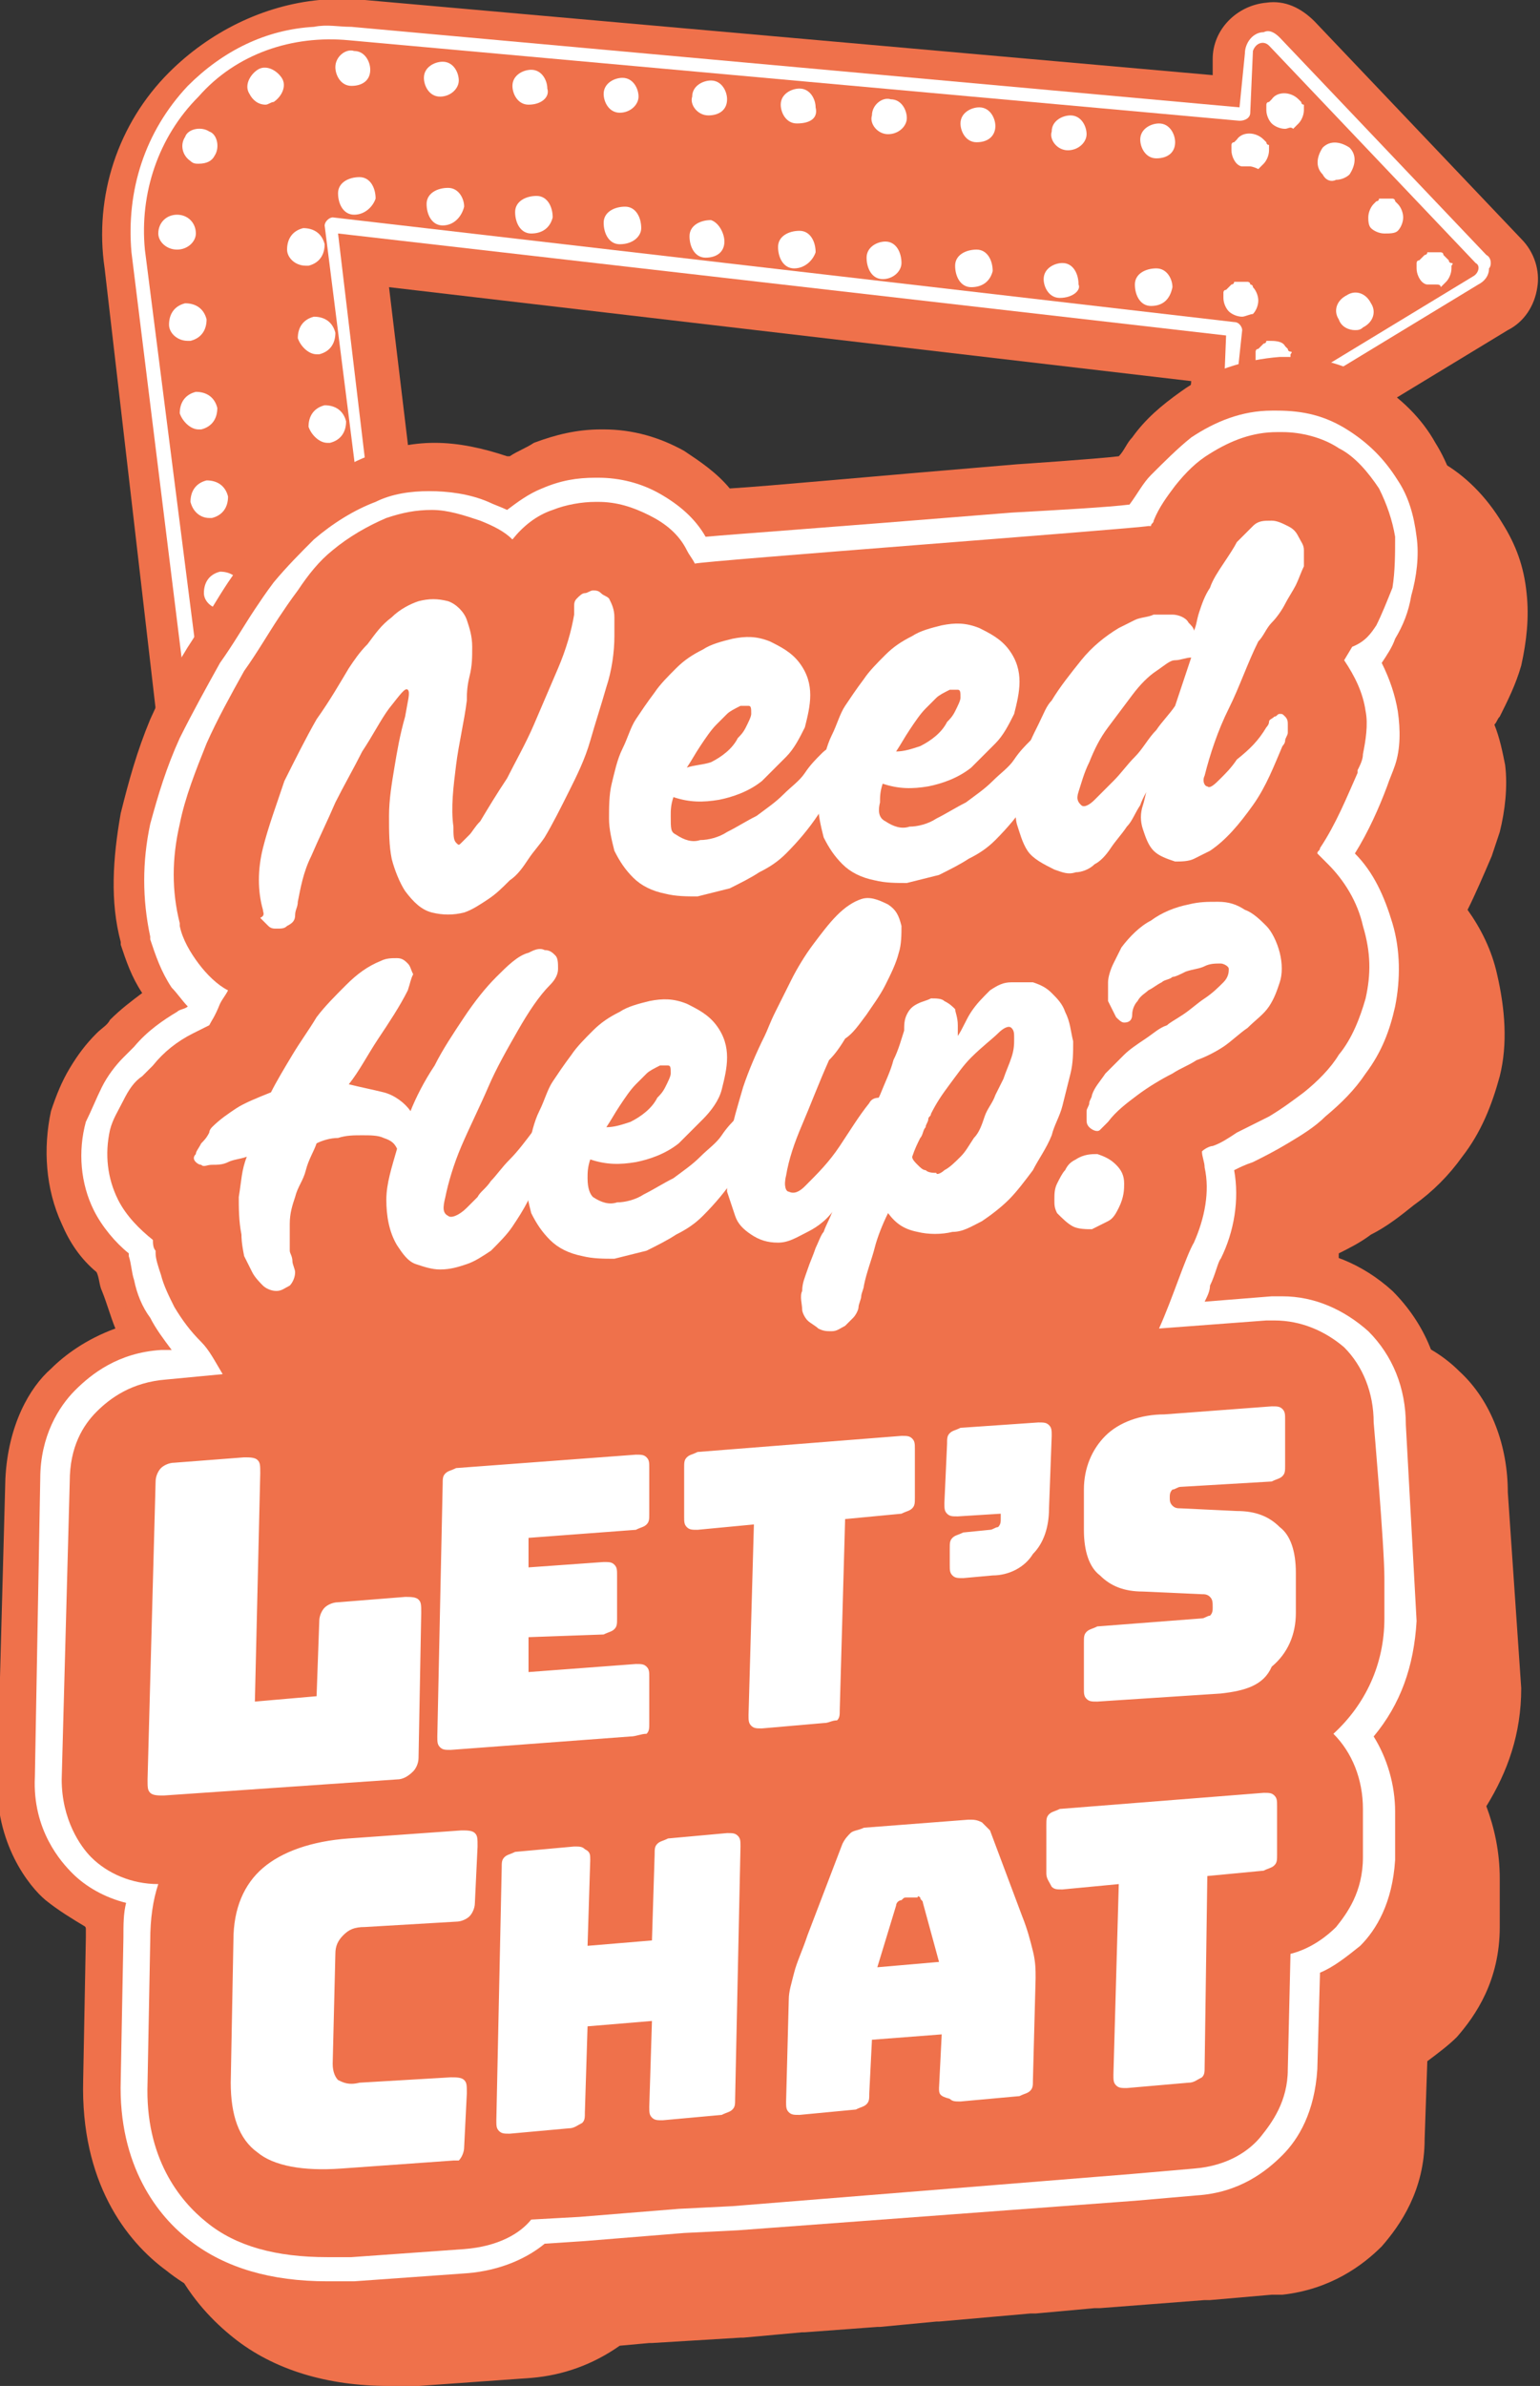 <svg xmlns="http://www.w3.org/2000/svg" viewBox="0 0 57.4 88.9"><rect x="0" y="0" width="57.4" height="88.9" fill="#333333" stroke="none"/><style>.st0{fill:#fff}.st463{fill:#ef714b}</style><g id="Layer_1"><path class="st463" d="M10.4 47.3c-1.2.1-2.3-.8-2.4-1.9L3.9 10c-.4-2.7.5-5.4 2.4-7.3C7.8 1.2 9.8.2 11.9 0h1.7l31.6 2.8v-.6c0-1.1.9-2 2-2.1.7-.1 1.3.2 1.8.7l7.7 8.1c.5.5.7 1.2.6 1.8-.1.7-.5 1.3-1.1 1.6l-8.4 5.1c-.3.2-.6.3-1 .3-.7.1-1.3-.2-1.8-.6-.5-.5-.7-1.1-.7-1.8l.1-1.1-29.9-3.5 4 33.3c.2 1.2-.7 2.3-1.9 2.5l-6.2.8z"/><path class="st0" d="M55.4 9.5l-7.7-8.1c-.2-.2-.4-.3-.6-.2-.4 0-.7.4-.7.8l-.2 2-33.1-3c-.5 0-.9-.1-1.4 0-1.8.1-3.4.9-4.7 2.2-1.6 1.7-2.3 3.9-2.1 6.2l2.4 19.4c.4-.2.9-.3 1.3-.3l6.3-.5-2.3-19.3 33.1 3.8-.1 2.5c0 .2.1.5.2.6.2.2.4.3.6.2.1 0 .2 0 .3-.1l8.4-5.1c.2-.1.4-.3.4-.6.1-.1.1-.4-.1-.5z"/><path class="st463" d="M55 9.8l-7.7-8.1c-.2-.2-.5-.1-.6.2l-.1 2.3c0 .2-.2.3-.4.3L13 1.5c-2.1-.2-4.2.5-5.6 2.1-1.5 1.5-2.2 3.6-2 5.7l2.4 18.8c.3-.1.6-.1.9-.2l5.8-.5-2.4-19s0-.1.1-.2.2-.1.2-.1L46 12c.2 0 .3.2.3.3l-.3 2.8c0 .3.3.4.5.3l8.4-5.1c.2-.1.3-.4.1-.5z"/><path class="st0" d="M47.9 4.8c-.2 0-.4-.1-.5-.2-.1-.1-.2-.3-.2-.5v-.2s0-.1.1-.1l.1-.1c.2-.3.7-.3 1 0l.1.1s0 .1.1.1v.2c0 .2-.1.4-.2.5l-.2.2c-.1-.1-.2 0-.3 0zm1.4 1.7c-.3-.3-.2-.7 0-1 .3-.3.7-.2 1 0 .3.3.2.7 0 1-.1.1-.3.2-.5.2-.2.1-.4 0-.5-.2zm2.3 2.2c-.2 0-.4-.1-.5-.2-.1-.1-.1-.3-.1-.4 0-.2.1-.4.2-.5l.1-.1s.1 0 .1-.1h.5s.1 0 .1.1l.1.1c.1.1.2.3.2.5s-.1.4-.2.5c-.1.1-.3.1-.5.1zm1.9 1.9h-.3c-.1 0-.2-.1-.2-.1-.1-.1-.2-.3-.2-.5v-.2s0-.1.1-.1l.1-.1.1-.1s.1 0 .1-.1h.5s.1 0 .1.1l.1.1.1.1s0 .1.1.1 0 .1 0 .1v.1c0 .2-.1.4-.2.5l-.2.2c0-.1-.1-.1-.2-.1zm-3.6 1.3c-.2-.3-.1-.7.3-.9.3-.2.7-.1.9.3.2.3.1.7-.3.9-.1.1-.2.1-.3.1-.2 0-.5-.1-.6-.4zm-2.4 2c-.2 0-.4-.1-.5-.2l-.1-.1s0-.1-.1-.1v-.4s0-.1.1-.1l.1-.1.1-.1s.1 0 .1-.1h.1c.2 0 .5 0 .6.2l.1.1s0 .1.1.1 0 .1 0 .1v.1c0 .2-.1.4-.2.5l-.1.1s-.1 0-.1.1h-.1c0-.1 0-.1-.1-.1zM46.3 11.8c-.2 0-.4-.1-.5-.2-.1-.1-.2-.3-.2-.5v-.2s0-.1.1-.1l.1-.1.1-.1s.1 0 .1-.1h.5s.1 0 .1.1c0 0 .1 0 .1.1.1.1.2.3.2.5s-.1.4-.2.5c-.1 0-.3.1-.4.1zM12.4 22.5c0-.4.2-.7.6-.8.4 0 .7.2.8.6 0 .4-.2.7-.6.8h-.1c-.4 0-.7-.2-.7-.6zm-.4-3.3c0-.4.2-.7.6-.8.4 0 .7.2.8.6 0 .4-.2.7-.6.8h-.1c-.4 0-.7-.2-.7-.6zm-.5-3.3c0-.4.2-.7.6-.8.4 0 .7.2.8.6 0 .4-.2.7-.6.8h-.1c-.3 0-.6-.3-.7-.6zm31.4-4.5c-.4 0-.6-.4-.6-.8s.4-.6.8-.6.6.4.6.7c-.1.5-.4.7-.8.7zm-3.4-.3c-.4 0-.6-.4-.6-.7 0-.4.4-.6.7-.6.4 0 .6.4.6.8.1.2-.2.5-.7.5.1 0 .1 0 0 0zm-3.3-.4c-.4 0-.6-.4-.6-.8s.4-.6.8-.6.6.4.6.8c-.1.4-.4.6-.8.6.1 0 0 0 0 0zm-3.3-.3c-.4 0-.6-.4-.6-.8s.4-.6.7-.6c.4 0 .6.4.6.8 0 .3-.3.6-.7.6.1 0 0 0 0 0zm-3.3-.4c-.4 0-.6-.4-.6-.8s.4-.6.8-.6.6.4.6.8c-.1.3-.4.6-.8.6zm-18.5 2.6c0-.4.2-.7.6-.8.4 0 .7.2.8.6 0 .4-.2.7-.6.8h-.1c-.3 0-.6-.3-.7-.6zm15.2-3c-.4 0-.6-.4-.6-.8s.4-.6.8-.6c.3.1.5.5.5.8 0 .4-.3.6-.7.6zm-15.6-.3c0-.4.2-.7.6-.8.4 0 .7.2.8.6 0 .4-.2.7-.6.8h-.1c-.4 0-.7-.3-.7-.6zm12.4-.2c-.4 0-.6-.4-.6-.8s.4-.6.8-.6.6.4.6.8c0 .3-.3.6-.8.6.1 0 .1 0 0 0zm-3.3-.4c-.4 0-.6-.4-.6-.8s.4-.6.8-.6.6.4.6.8c-.1.4-.4.6-.8.6.1 0 .1 0 0 0zm-3.3-.3c-.4 0-.6-.4-.6-.8s.4-.6.8-.6.6.4.6.7c-.1.4-.4.7-.8.7.1 0 0 0 0 0zM13.2 8c-.4 0-.6-.4-.6-.8s.4-.6.8-.6.6.4.6.8c-.1.3-.4.6-.8.6zm.3 18.4c-.2 0-.4-.1-.5-.2-.1-.1-.2-.3-.2-.5v-.2s0-.1.1-.1l.1-.1c.3-.3.7-.3 1 0l.1.1s0 .1.1.1v.2c0 .2-.1.4-.2.5-.2.2-.3.2-.5.2zM8.7 26h-.3c-.1 0-.2-.1-.2-.1-.2-.2-.2-.4-.2-.6v-.2s0-.1.1-.1l.1-.1.1-.1s.1 0 .1-.1h.5s.1 0 .1.1l.1.1.1.1s0 .1.1.1v.2c0 .2-.1.4-.2.5-.1.1-.3.2-.4.2zm-1.1-3.9c0-.4.2-.7.6-.8.4 0 .7.2.8.6 0 .4-.2.7-.6.8h-.1c-.4 0-.7-.3-.7-.6zm-.5-3.4c0-.4.2-.7.6-.8.4 0 .7.2.8.6 0 .4-.2.7-.6.8h-.1c-.3 0-.6-.2-.7-.6zm-.4-3.3c0-.4.2-.7.6-.8.4 0 .7.2.8.6 0 .4-.2.7-.6.8h-.1c-.3 0-.6-.3-.7-.6zm-.4-3.3c0-.4.2-.7.6-.8.4 0 .7.2.8.6 0 .4-.2.7-.6.8H7c-.4 0-.7-.3-.7-.6zm36.8-6.2c-.4 0-.6-.4-.6-.7 0-.4.4-.6.7-.6.4 0 .6.4.6.7 0 .4-.3.6-.7.6.1 0 .1 0 0 0zM5.9 8.7c0-.4.3-.7.7-.7.4 0 .7.3.7.7 0 .3-.3.6-.7.6-.4 0-.7-.3-.7-.6zm33.9-3.1c-.4 0-.7-.4-.6-.7 0-.4.4-.6.7-.6.4 0 .6.4.6.7 0 .3-.3.6-.7.6zm-3.4-.3c-.4 0-.6-.4-.6-.7 0-.4.4-.6.7-.6.4 0 .6.4.6.7 0 .3-.2.6-.7.6.1 0 .1 0 0 0zM33.1 5c-.4 0-.7-.4-.6-.7 0-.4.4-.7.7-.6.4 0 .6.4.6.7 0 .3-.3.6-.7.6zm-3.4-.4c-.4 0-.6-.4-.6-.7 0-.4.4-.6.7-.6.4 0 .6.4.6.7.1.4-.2.6-.7.6.1.1.1.1 0 0zm-3.3-.3c-.4 0-.7-.4-.6-.7 0-.4.4-.6.7-.6.4 0 .6.4.6.7 0 .4-.3.6-.7.6.1 0 0 0 0 0zM7.1 6c-.3-.2-.4-.6-.2-.9.1-.3.6-.4.9-.2.3.1.4.6.2.9-.1.2-.3.3-.6.3-.1 0-.2 0-.3-.1zm16-1.8c-.4 0-.6-.4-.6-.7 0-.4.4-.6.7-.6.4 0 .6.4.6.7 0 .3-.3.6-.7.6zm-3.4-.3c-.4 0-.6-.4-.6-.7 0-.4.4-.6.7-.6.4 0 .6.4.6.7.1.3-.2.6-.7.6.1 0 .1 0 0 0zM9.3 3.5c-.2-.3 0-.7.3-.9.3-.2.7 0 .9.3.2.3 0 .7-.3.9-.1 0-.2.1-.3.1-.3 0-.5-.2-.6-.4zm7.1.1c-.4 0-.6-.4-.6-.7 0-.4.4-.6.7-.6.4 0 .6.4.6.7 0 .3-.3.6-.7.6.1 0 0 0 0 0zm-3.3-.4c-.4 0-.6-.4-.6-.7 0-.4.4-.7.7-.6.4 0 .6.4.6.7 0 .4-.3.6-.7.6zm33.5 3h-.3c-.1 0-.2-.1-.2-.1-.1-.1-.2-.3-.2-.5v-.2s0-.1.1-.1l.1-.1c.2-.3.7-.3 1 0l.1.1s0 .1.1.1v.2c0 .2-.1.4-.2.5l-.2.2c-.2-.1-.3-.1-.3-.1z"/><path class="st463" d="M12 86.4c-2.3 0-4.3-.6-5.8-1.8-1.5-1.1-3.2-3.3-3.1-7.1l.1-5.3v-.4c-.5-.3-1-.6-1.5-1-.6-.5-1.9-2.1-1.8-4.6l.3-11.1c.1-2 .9-3.4 1.7-4.1.5-.5 1.3-1.1 2.4-1.5-.2-.5-.3-.9-.5-1.4-.1-.2-.1-.5-.2-.7-.6-.5-1-1.1-1.3-1.8-.6-1.3-.7-2.8-.4-4.2.2-.6.4-1.1.7-1.6.3-.5.6-.9 1-1.3.2-.2.4-.3.5-.5.4-.4.8-.7 1.2-1-.4-.6-.6-1.2-.8-1.8v-.1c-.4-1.5-.3-3.1 0-4.8.3-1.2.6-2.3 1.1-3.5.5-1.1 1-2.1 1.6-3 .5-.8.9-1.5 1.3-2.1.2-.3.5-.7.8-1.1.5-.7 1.1-1.3 1.7-1.9.8-.7 1.7-1.3 2.7-1.7.8-.3 1.6-.5 2.5-.5.9 0 1.8.2 2.7.5h.1c.3-.2.6-.3.9-.5.8-.3 1.6-.5 2.5-.5h.1c1.1 0 2.1.3 3 .8.6.4 1.2.8 1.7 1.4 1.6-.1 4.7-.4 10.7-.9 0 0 3-.2 3.8-.3.2-.2.3-.5.5-.7.5-.7 1.1-1.2 1.8-1.7 1.1-.8 2.4-1.2 3.7-1.3h.3c1.2 0 2.2.3 3.2.9 1 .6 1.8 1.4 2.3 2.3.5.8.8 1.7.9 2.6.1.9.1 1.8-.2 2.7-.2.7-.4 1.3-.8 1.9-.1.1-.1.2-.2.3.2.5.4 1 .4 1.5.1.8.1 1.7-.2 2.5l-.3.9c-.3.7-.5 1.3-.9 2 .5.7.8 1.5 1.1 2.4.3 1.3.4 2.5.1 3.8-.2 1.1-.7 2.1-1.4 3-.5.7-1.1 1.3-1.8 1.8-.5.4-1 .8-1.6 1.1-.4.2-.8.5-1.2.7 0 .9-.2 1.9-.6 2.8h1c1.6 0 3 .6 4.1 1.6 1.2 1.2 1.9 2.8 1.8 4.5v1.7c0 .3 0 .6-.1.9.4 1 .5 2 .5 3.2v1.5c0 1.6-.5 3.1-1.3 4.4.4.8.6 1.8.5 2.7v1.8c-.1 2-.9 3.3-1.6 4.1-.3.4-.7.7-1.1.9l-.1 2.9c-.1 2-.9 3.3-1.6 4-.7.8-2 1.7-4 1.9l-2.3.2h-.5c-.6 0-1.1-.1-1.7-.2-.7.3-1.4.5-2.1.5l-2.2.2h-.5c-.5 0-.9 0-1.4-.1-.6.2-1.2.3-1.8.4l-2.1.2h-.5c-.3 0-.6 0-.9-.1-.5.1-.9.2-1.4.3l-2.2.2h-.5c-.4 0-.8 0-1.3-.1-.5.2-1.1.3-1.7.4l-1.1.1c-.9.7-2.1 1.1-3.3 1.2l-4.2.3c-.5.3-.8.3-1.2.3z"/><path class="st463" d="M56.2 55.6c0-1.7-.6-3.4-1.8-4.5-1.1-1.1-2.6-1.6-4.1-1.6h-1c.4-.9.6-1.8.6-2.8.4-.2.8-.4 1.2-.7.6-.3 1.1-.7 1.6-1.1.7-.5 1.3-1.1 1.8-1.8.7-.9 1.1-1.9 1.4-3 .3-1.2.2-2.5-.1-3.8-.2-.9-.6-1.7-1.1-2.4.3-.6.6-1.3.9-2l.3-.9c.2-.8.3-1.7.2-2.5-.1-.5-.2-1-.4-1.5.1-.1.1-.2.2-.3.3-.6.6-1.2.8-1.9.2-.9.3-1.8.2-2.7-.1-1-.4-1.8-.9-2.6-.6-1-1.4-1.8-2.3-2.3-1-.6-2-.9-3.2-.9H50c-1.3 0-2.6.5-3.7 1.3-.6.5-1.2 1-1.8 1.7-.2.2-.3.4-.5.7-.8.1-3.8.3-3.8.3-6 .5-9.2.7-10.7.9-.5-.6-1-1-1.7-1.4-.9-.5-1.9-.8-3-.8h-.1c-.8 0-1.7.2-2.5.5-.3.1-.6.3-.9.5h-.1c-.9-.3-1.8-.5-2.7-.5-.8 0-1.7.2-2.5.5-1 .4-1.9.9-2.7 1.7-.6.5-1.2 1.2-1.7 1.9-.3.4-.5.8-.8 1.1-.4.6-.9 1.3-1.3 2.1-.6.9-1.1 1.9-1.6 3s-.9 2.3-1.1 3.5c-.4 1.6-.4 3.2 0 4.8v.1c.2.6.4 1.3.8 1.8-.4.3-.8.6-1.2 1l-.5.5c-.4.4-.7.8-1 1.3-.3.5-.5 1.1-.7 1.6-.4 1.4-.3 2.9.4 4.2.3.7.8 1.3 1.3 1.8.1.2.1.5.2.7.1.4.3.9.5 1.3-1.1.4-1.9 1-2.4 1.5-.7.8-1.6 2.1-1.7 4.1v10.7c-.1 2.5 1.2 4 1.8 4.6.4.4.9.8 1.5 1v.4L5.6 80c-.1 3.8 1.6 5.9 3.1 7.1 1.5 1.2 3.5 1.8 5.8 1.8h1.1l4.2-.3c1.2-.1 2.3-.5 3.3-1.2l1.1-.1h.1l3.3-.2h.1l2.2-.2h.1l2.7-.2h.1l2.1-.2h.1l3.4-.3h.2l2.2-.2h.2l3.9-.3h.2l2.3-.2h.4c1.8-.2 3-1.1 3.7-1.8.7-.8 1.6-2.1 1.6-4l.1-2.9c.4-.3.8-.6 1.1-.9.7-.8 1.6-2.1 1.6-4.1V70c0-1-.2-1.9-.5-2.7.8-1.3 1.3-2.7 1.3-4.4l-.5-7.3z"/><path class="st0" d="M52.4 53.1c0-1.4-.5-2.6-1.4-3.5-.9-.8-2-1.3-3.2-1.3h-.4l-2.5.2c.1-.2.2-.4.2-.6.2-.4.3-.9.4-1 .5-1 .7-2.2.5-3.3.2-.1.4-.2.7-.3.4-.2.8-.4 1.3-.7.5-.3 1-.6 1.4-1 .6-.5 1.1-1 1.5-1.6.6-.8.9-1.6 1.1-2.5.2-1 .2-2.1-.1-3.1-.3-1-.7-1.9-1.4-2.6.5-.8.9-1.7 1.2-2.5.1-.3.2-.5.3-.8.2-.6.2-1.3.1-2-.1-.6-.3-1.2-.6-1.8.2-.3.4-.6.5-.9.3-.5.5-1 .6-1.6.2-.7.3-1.5.2-2.2-.1-.8-.3-1.5-.7-2.1-.5-.8-1.1-1.4-1.9-1.9-.8-.5-1.6-.7-2.6-.7h-.2c-1.1 0-2.1.4-3 1-.5.4-1 .9-1.5 1.4-.3.3-.5.7-.8 1.1-.8.1-2.6.2-4.4.3-7.4.6-10.3.8-11.4.9-.4-.7-1-1.2-1.7-1.6-.7-.4-1.5-.6-2.3-.6h-.1c-.7 0-1.3.1-2 .4-.5.2-.9.5-1.3.8-.2-.1-.5-.2-.7-.3-.7-.3-1.5-.4-2.2-.4-.7 0-1.4.1-2 .4-.8.3-1.6.8-2.3 1.4-.5.5-1 1-1.5 1.6-.3.4-.5.7-.7 1-.4.6-.8 1.3-1.3 2-.5.9-1 1.8-1.5 2.8-.5 1.1-.8 2.1-1.1 3.2-.3 1.4-.3 2.8 0 4.2v.1c.2.6.4 1.2.8 1.8.2.2.4.5.6.7-.1.1-.3.1-.4.2-.5.3-1.1.7-1.6 1.3l-.4.4c-.3.3-.6.7-.8 1.1-.2.4-.4.9-.6 1.3-.3 1.1-.2 2.3.3 3.3.3.6.8 1.2 1.3 1.6v.1c.1.3.1.6.2.9.1.5.3 1 .6 1.4.2.4.5.8.8 1.2H6c-1.6.1-2.6.9-3.2 1.5-.6.6-1.3 1.7-1.3 3.3l-.2 11.1c-.1 2 1 3.2 1.4 3.6.5.5 1.2.9 2 1.1-.1.4-.1.8-.1 1.3l-.1 5.3c-.1 3.2 1.4 5.1 2.6 6 1.3 1 3 1.5 5.1 1.5h1l4.2-.3c1.3-.1 2.3-.6 2.9-1.1l1.5-.1 3.7-.3 2-.1L42.3 82l2.3-.2c1.6-.1 2.6-.9 3.2-1.5.6-.6 1.2-1.6 1.3-3.2l.1-3.6c.5-.2 1-.6 1.5-1 .6-.6 1.2-1.6 1.3-3.2v-1.8c0-1-.3-2-.8-2.8 1-1.2 1.5-2.6 1.6-4.3l-.4-7.3z"/><path class="st463" d="M51.3 23.3c.2-.4.4-.9.6-1.4.1-.6.1-1.3.1-1.9-.1-.6-.3-1.2-.6-1.8-.4-.6-.9-1.2-1.5-1.5-.6-.4-1.4-.6-2.1-.6h-.2c-.9 0-1.7.3-2.5.8-.5.3-.9.7-1.3 1.2-.3.4-.6.8-.8 1.3 0 .1-.1.1-.1.2h-.1c-.5.1-16.6 1.3-16.9 1.4-.1-.2-.2-.3-.3-.5-.3-.6-.8-1-1.4-1.3-.6-.3-1.2-.5-1.9-.5h-.1c-.5 0-1.1.1-1.6.3-.6.2-1.1.6-1.5 1.1-.3-.3-.7-.5-1.2-.7-.6-.2-1.2-.4-1.8-.4-.6 0-1.1.1-1.7.3-.7.3-1.4.7-2 1.2-.5.4-.9.9-1.3 1.5-.3.4-.5.7-.7 1-.4.6-.8 1.3-1.3 2-.5.9-1 1.8-1.4 2.7-.4 1-.8 2-1 3-.3 1.3-.3 2.5 0 3.7v.1c.1.5.4 1 .7 1.4.3.4.7.8 1.1 1-.1.2-.2.3-.3.5-.2.5-.3.6-.4.8l-.6.3c-.6.3-1.1.7-1.5 1.2l-.4.4c-.3.2-.5.5-.7.9-.2.4-.4.7-.5 1.1-.2.9-.1 1.8.3 2.6.3.6.8 1.1 1.3 1.5 0 .1 0 .3.1.4v.1c0 .2.1.5.2.8.1.4.3.8.5 1.2.3.5.6.9 1 1.3.3.3.5.7.8 1.2l-2.1.2c-1.3.1-2.1.7-2.6 1.2s-1 1.3-1 2.6l-.3 11.1c0 1.5.7 2.5 1.1 2.9.6.6 1.5 1 2.5 1-.2.6-.3 1.3-.3 2.1l-.1 5.3c-.1 2.8 1.2 4.4 2.2 5.2 1.1.9 2.6 1.3 4.5 1.3h.9l4.2-.3c1.3-.1 2.1-.6 2.5-1.1l1.8-.1 3.7-.3 2-.1L42.2 81l2.3-.2c1.3-.1 2.1-.7 2.5-1.2.4-.5 1-1.3 1-2.5l.1-4.3c.8-.2 1.4-.7 1.7-1 .4-.5 1-1.3 1-2.6v-1.8c0-1.1-.4-2.1-1.1-2.8 1.2-1.1 1.9-2.6 1.9-4.3v-1.5c0-1.2-.4-5.8-.4-5.8 0-1.1-.4-2.1-1.1-2.8-.7-.6-1.6-1-2.6-1h-.3l-4 .3c.5-1.1 1-2.7 1.3-3.2.4-.9.6-1.9.4-2.8 0-.2-.1-.4-.1-.6.1-.1.3-.2.4-.2.3-.1.6-.3.9-.5l1.2-.6c.5-.3.9-.6 1.3-.9.5-.4 1-.9 1.3-1.4.5-.6.8-1.4 1-2.1.2-.9.2-1.7-.1-2.7-.2-.9-.7-1.7-1.3-2.3l-.4-.4c0-.1.1-.1.1-.2.6-.9 1-1.9 1.4-2.8v-.1c.1-.2.2-.4.2-.6.1-.5.2-1.1.1-1.6-.1-.7-.4-1.3-.8-1.9l.3-.5c.5-.2.7-.5.9-.8z"/><path class="st0" d="M9.8 33.9c-.2-.7-.2-1.5 0-2.3.2-.8.5-1.6.8-2.5.4-.8.8-1.6 1.2-2.3.5-.7.9-1.4 1.2-1.9.2-.3.4-.6.7-.9.3-.4.5-.7.9-1 .3-.3.7-.5 1-.6.4-.1.7-.1 1.1 0 .3.1.6.4.7.7.1.3.2.6.2 1s0 .7-.1 1.1-.1.7-.1.9c-.1.8-.3 1.6-.4 2.4-.1.8-.2 1.6-.1 2.3 0 .3 0 .5.1.6.1.1.1.1.2 0l.3-.3c.1-.1.2-.3.4-.5.3-.5.6-1 1-1.6.3-.6.7-1.3 1-2l.9-2.1c.3-.7.5-1.4.6-2v-.3c0-.1 0-.2.1-.3.1-.1.2-.2.3-.2.1 0 .2-.1.3-.1s.2 0 .3.1.2.1.3.2c.1.2.2.4.2.7v.7c0 .6-.1 1.3-.3 1.9-.2.7-.4 1.3-.6 2-.2.7-.5 1.3-.8 1.9-.3.6-.6 1.2-.9 1.7-.2.3-.4.5-.6.8-.2.3-.4.6-.7.8-.3.3-.5.5-.8.7-.3.2-.6.4-.9.5-.4.1-.8.1-1.2 0-.4-.1-.7-.4-1-.8-.2-.3-.4-.8-.5-1.2-.1-.5-.1-1-.1-1.6 0-.6.1-1.2.2-1.8.1-.6.2-1.2.4-1.9.1-.6.2-.9.1-1-.1-.1-.3.2-.7.7-.3.4-.6 1-1 1.6-.3.6-.7 1.3-1 1.9-.3.7-.6 1.3-.9 2-.3.6-.4 1.2-.5 1.7 0 .2-.1.3-.1.5s-.1.3-.3.4c-.1.1-.2.1-.4.1-.1 0-.2 0-.3-.1l-.3-.3c.2-.1.1-.2.1-.3zm15.4-2.8c.3.2.6.3.9.2.3 0 .7-.1 1-.3.4-.2.7-.4 1.1-.6.4-.3.7-.5 1-.8.3-.3.6-.5.8-.8.2-.3.4-.5.6-.7.1-.1.2-.2.3-.2h.3c.1 0 .1.1.2.3v.4c-.5 1.3-1.2 2.3-2.1 3.2-.3.3-.6.5-1 .7-.3.2-.7.4-1.1.6l-1.2.3c-.4 0-.8 0-1.2-.1-.5-.1-.9-.3-1.2-.6s-.5-.6-.7-1c-.1-.4-.2-.8-.2-1.2 0-.4 0-.9.1-1.3s.2-.9.4-1.3.3-.8.5-1.1c.2-.3.4-.6.7-1 .2-.3.5-.6.8-.9.3-.3.6-.5 1-.7.3-.2.7-.3 1.1-.4.5-.1.9-.1 1.4.1.4.2.8.4 1.1.8.3.4.4.8.4 1.2 0 .4-.1.8-.2 1.2-.2.4-.4.8-.7 1.1l-.9.9c-.5.4-1.1.6-1.6.7-.6.1-1.1.1-1.7-.1-.1.3-.1.5-.1.7 0 .5 0 .6.2.7zm1.3-2.7c.4-.2.8-.5 1-.9.1-.1.2-.2.3-.4.1-.2.2-.4.2-.5 0-.2 0-.3-.1-.3h-.3c-.2.1-.4.2-.5.3l-.4.4c-.2.2-.4.5-.6.8-.2.3-.3.5-.5.8.3-.1.6-.1.9-.2z"/><path class="st0" d="M33 30.6c.3.2.6.3.9.2.3 0 .7-.1 1-.3.4-.2.7-.4 1.1-.6.4-.3.7-.5 1-.8.3-.3.6-.5.8-.8.2-.3.4-.5.6-.7.1-.1.2-.2.3-.2h.3c.1.1.1.1.2.3v.4c-.5 1.3-1.2 2.3-2.1 3.2-.3.3-.6.5-1 .7-.3.2-.7.4-1.1.6l-1.2.3c-.4 0-.8 0-1.2-.1-.5-.1-.9-.3-1.2-.6-.3-.3-.5-.6-.7-1-.1-.4-.2-.8-.2-1.2 0-.4 0-.9.1-1.3s.2-.9.4-1.3.3-.8.5-1.1c.2-.3.4-.6.7-1 .2-.3.5-.6.8-.9.3-.3.6-.5 1-.7.3-.2.7-.3 1.1-.4.5-.1.9-.1 1.4.1.4.2.8.4 1.1.8.3.4.4.8.4 1.2 0 .4-.1.8-.2 1.2-.2.4-.4.8-.7 1.1l-.9.9c-.5.4-1.1.6-1.6.7-.6.1-1.1.1-1.7-.1-.1.3-.1.5-.1.7-.1.4 0 .6.2.7zm1.3-2.8c.4-.2.8-.5 1-.9.1-.1.2-.2.3-.4.1-.2.2-.4.2-.5 0-.2 0-.3-.1-.3h-.3c-.2.1-.4.2-.5.3l-.4.4c-.2.2-.4.5-.6.8-.2.3-.3.5-.5.8.3 0 .6-.1.9-.2z"/><path class="st0" d="M47.2 27.1s.1-.1.1-.2.1-.1.2-.2c.1 0 .1-.1.2-.1s.1 0 .2.1.1.2.1.3v.3c0 .1-.1.2-.1.3 0 .1-.1.2-.1.2-.3.7-.6 1.5-1.1 2.2s-1 1.3-1.6 1.7l-.6.3c-.2.1-.5.1-.7.1-.3-.1-.6-.2-.8-.4-.2-.2-.3-.5-.4-.8-.1-.3-.1-.6 0-.9s.1-.6.3-.8c-.1.2-.3.5-.4.8-.2.3-.3.6-.5.8-.2.3-.4.5-.6.8-.2.3-.4.5-.6.6-.2.2-.5.3-.7.3-.3.1-.5 0-.8-.1-.4-.2-.8-.4-1-.7-.2-.3-.3-.7-.4-1-.1-.4 0-.8 0-1.2.1-.4.2-.9.3-1.3.1-.4.3-.8.5-1.2.2-.4.3-.7.5-.9.3-.5.7-1 1.1-1.5.4-.5.9-.9 1.4-1.2l.6-.3c.2-.1.5-.1.7-.2h.7c.2 0 .5.1.6.3.1.1.2.2.2.3.1-.2.1-.4.2-.7.1-.3.2-.6.4-.9.1-.3.3-.6.5-.9.2-.3.4-.6.5-.8l.6-.6c.2-.2.4-.2.7-.2.2 0 .4.1.6.2.2.1.3.2.4.4.1.2.2.3.2.5v.6c-.1.2-.2.5-.3.7-.1.2-.3.5-.4.7s-.3.5-.5.7c-.2.2-.3.5-.5.7-.4.8-.7 1.7-1.1 2.5-.4.8-.7 1.7-.9 2.5-.1.2 0 .4.1.4.1.1.3-.1.5-.3.2-.2.4-.4.6-.7.5-.4.8-.7 1.1-1.2zM43.1 25c-.3.2-.6.5-.9.9l-.9 1.2c-.3.4-.5.8-.7 1.3-.2.4-.3.8-.4 1.1-.1.3 0 .4.1.5.1.1.3 0 .5-.2l.7-.7c.3-.3.5-.6.8-.9.3-.3.5-.7.8-1 .2-.3.5-.6.7-.9l.3-.9.3-.9c-.2 0-.4.1-.6.1s-.4.2-.7.4zM15.2 36.9c-.3.6-.7 1.2-1.1 1.8-.4.6-.7 1.2-1.1 1.7.4.1.9.2 1.3.3s.8.4 1 .7c.2-.5.5-1.1.9-1.7.3-.6.7-1.2 1.1-1.8.4-.6.8-1.1 1.2-1.5.4-.4.8-.8 1.2-.9.2-.1.4-.2.6-.1.2 0 .3.1.4.2.1.1.1.3.1.5s-.1.4-.3.6c-.4.4-.8 1-1.2 1.7-.4.7-.8 1.4-1.1 2.1s-.7 1.5-1 2.2c-.3.7-.5 1.4-.6 1.9-.1.4-.1.6.1.7.1.1.4 0 .7-.3l.4-.4c.1-.2.3-.3.5-.6.2-.2.4-.5.7-.8.3-.3.6-.7.9-1.1.1-.2.3-.3.4-.3h.3c.1.1.1.1.1.3 0 .1 0 .3-.1.4-.2.4-.3.8-.4 1.1-.2.4-.3.7-.5 1.1-.2.4-.4.7-.6 1-.2.3-.5.6-.8.9-.3.2-.6.4-.9.5-.3.1-.6.2-1 .2-.3 0-.6-.1-.9-.2-.3-.1-.5-.4-.7-.7-.3-.5-.4-1.1-.4-1.7 0-.6.2-1.2.4-1.9-.1-.2-.2-.3-.5-.4-.2-.1-.5-.1-.8-.1-.3 0-.6 0-.9.1-.3 0-.6.1-.8.2-.1.3-.3.6-.4 1s-.3.6-.4 1c-.1.3-.2.6-.2 1v1c0 .1.1.2.1.4 0 .1.1.3.1.4 0 .2-.1.4-.2.5-.2.1-.3.2-.5.2s-.4-.1-.5-.2c-.1-.1-.3-.3-.4-.5l-.3-.6c-.1-.5-.1-.7-.1-.8-.1-.5-.1-1-.1-1.4.1-.6.1-1 .3-1.5-.3.1-.5.1-.7.2-.2.1-.4.1-.6.1-.2 0-.3.1-.4 0-.1 0-.2-.1-.2-.1-.1-.1-.1-.2 0-.3 0-.1.1-.2.2-.4.1-.1.2-.2.3-.4 0-.1.1-.2.1-.2.3-.3.6-.5.9-.7.3-.2.8-.4 1.3-.6.2-.4.5-.9.8-1.4.3-.5.6-.9.9-1.4.3-.4.7-.8 1.1-1.2.4-.4.8-.7 1.3-.9.2-.1.4-.1.6-.1.2 0 .3.1.4.2.1.1.1.2.2.4-.1.2-.1.3-.2.6z"/><path class="st0" d="M22.1 44.6c.3.2.6.3.9.2.3 0 .7-.1 1-.3.4-.2.7-.4 1.1-.6.4-.3.7-.5 1-.8.3-.3.6-.5.8-.8.2-.3.4-.5.6-.7.1-.1.2-.2.3-.2h.3c.1.1.1.1.2.3v.4c-.5 1.3-1.2 2.3-2.1 3.2-.3.3-.6.5-1 .7-.3.2-.7.4-1.1.6l-1.2.3c-.4 0-.8 0-1.2-.1-.5-.1-.9-.3-1.2-.6-.3-.3-.5-.6-.7-1-.1-.4-.2-.8-.2-1.2 0-.4 0-.9.1-1.3s.2-.9.4-1.3.3-.8.5-1.1c.2-.3.4-.6.7-1 .2-.3.5-.6.8-.9.3-.3.6-.5 1-.7.3-.2.7-.3 1.1-.4.5-.1.9-.1 1.4.1.4.2.8.4 1.1.8.3.4.4.8.4 1.2 0 .4-.1.8-.2 1.2s-.4.8-.7 1.1l-.9.9c-.5.4-1.1.6-1.6.7-.6.1-1.1.1-1.7-.1-.1.3-.1.5-.1.7 0 .4.1.6.2.7zm1.4-2.8c.4-.2.8-.5 1-.9.1-.1.2-.2.3-.4.1-.2.2-.4.2-.5 0-.2 0-.3-.1-.3h-.3c-.2.1-.4.2-.5.3l-.4.4c-.2.2-.4.5-.6.8-.2.3-.3.5-.5.8.3 0 .6-.1.9-.2z"/><path class="st0" d="M30.9 39.5c-.4.9-.7 1.7-1 2.4-.3.7-.5 1.3-.6 1.9-.1.4 0 .6.1.6.2.1.4 0 .6-.2.5-.5.9-.9 1.3-1.5s.7-1.1 1.1-1.6c.1-.2.3-.2.4-.2.1 0 .2.2.2.3 0 .1 0 .2-.1.4s-.1.4-.2.6l-.3.6c-.1.2-.1.3-.2.4-.3.7-.6 1.2-1 1.7-.3.5-.7.8-1.1 1-.4.2-.7.4-1.1.4-.4 0-.7-.1-1-.3-.3-.2-.5-.4-.6-.7l-.3-.9v-1c0-.3.1-.6.1-.9.1-.7.3-1.3.5-2 .2-.6.5-1.3.8-1.9.1-.2.2-.5.4-.9l.6-1.2c.2-.4.5-.9.8-1.3.3-.4.6-.8.9-1.1.3-.3.6-.5.9-.6.3-.1.6 0 1 .2.3.2.4.4.5.8 0 .3 0 .7-.1 1-.1.4-.3.8-.5 1.2-.2.4-.5.8-.7 1.1-.3.4-.5.7-.8.9-.3.5-.5.7-.6.8z"/><path class="st0" d="M35.7 38.2v.4c.2-.3.3-.6.5-.9.2-.3.4-.5.7-.8.3-.2.5-.3.8-.3h.8c.3.1.5.2.7.4.2.2.4.4.5.7.2.4.2.7.3 1.1 0 .4 0 .8-.1 1.2l-.3 1.2c-.1.4-.3.7-.4 1.1-.2.5-.5.9-.7 1.3-.3.4-.6.8-.9 1.1-.3.3-.7.6-1 .8-.4.2-.7.4-1.1.4-.4.1-.9.1-1.3 0-.5-.1-.8-.3-1.1-.7-.2.4-.4.9-.5 1.3s-.3.9-.4 1.4c0 .1-.1.3-.1.4 0 .1-.1.3-.1.4 0 .1-.1.3-.2.4l-.3.3c-.2.1-.3.2-.5.2s-.3 0-.5-.1c-.1-.1-.3-.2-.4-.3-.1-.1-.2-.3-.2-.4 0-.2-.1-.5 0-.7 0-.3.1-.5.2-.8.1-.3.2-.5.3-.8.1-.2.2-.5.3-.6.1-.3.3-.6.4-1 .2-.4.3-.8.5-1.3s.4-.9.6-1.4c.2-.5.4-1 .6-1.4.2-.5.4-.9.5-1.3.2-.4.3-.8.4-1.1 0-.2 0-.4.1-.6.1-.2.2-.3.4-.4.2-.1.3-.1.5-.2.2 0 .4 0 .5.1.2.1.3.2.4.3 0 .1.1.3.1.6zm-.5 5.4c.2-.1.4-.3.6-.5.2-.2.3-.4.5-.7.2-.2.3-.5.4-.8s.3-.5.4-.8l.3-.6c.1-.3.2-.5.3-.8.1-.3.1-.5.1-.7 0-.2 0-.3-.1-.4-.1-.1-.3 0-.5.2s-.6.5-1 .9c-.3.3-.5.6-.8 1s-.5.7-.7 1.1c0 .1-.1.1-.1.2s-.1.2-.1.3c-.1.1-.1.3-.2.4-.1.2-.2.4-.3.7 0 .1.1.2.2.3.1.1.2.2.3.2.1.1.3.1.4.1 0 .1.2 0 .3-.1zm6.5 1.4c-.1.2-.2.4-.4.5l-.6.3c-.2 0-.5 0-.7-.1-.2-.1-.4-.3-.6-.5-.1-.2-.1-.3-.1-.5s0-.4.1-.6c.1-.2.2-.4.3-.5.1-.2.2-.3.4-.4.3-.2.6-.2.8-.2.3.1.5.2.7.4.2.2.3.4.3.7 0 .2 0 .5-.2.9zm-.1-7.1l-.3-.6v-.7c0-.2.1-.5.2-.7l.3-.6c.3-.4.7-.8 1.1-1 .4-.3.9-.5 1.4-.6.4-.1.7-.1 1.1-.1.4 0 .7.1 1 .3.3.1.6.4.8.6s.4.6.5 1c.1.4.1.8 0 1.1-.1.3-.2.6-.4.9s-.5.5-.8.8c-.3.2-.6.5-.9.7-.3.2-.7.4-1 .5-.3.2-.6.3-.9.5-.4.2-.9.5-1.3.8-.4.3-.8.6-1.1 1l-.3.3c-.1.1-.3 0-.4-.1-.1-.1-.1-.2-.1-.3v-.3c0-.1.1-.2.1-.3 0-.1.1-.2.1-.3.1-.3.3-.5.5-.8l.7-.7c.2-.2.5-.4.8-.6.3-.2.5-.4.8-.5.1-.1.3-.2.6-.4s.5-.4.8-.6c.3-.2.5-.4.7-.6.2-.2.2-.4.2-.5 0-.1-.2-.2-.3-.2-.2 0-.4 0-.6.1s-.4.1-.7.2c-.2.1-.4.2-.5.2-.1.1-.3.1-.4.2-.2.1-.3.2-.5.3-.1.1-.3.2-.4.4-.1.1-.2.3-.2.5s-.1.3-.3.3c-.1 0-.2-.1-.3-.2z"/><g><path class="st0" d="M14.8 66.3l-8.7.6c-.2 0-.4 0-.5-.1-.1-.1-.1-.2-.1-.5l.3-11.1c0-.2.1-.4.2-.5.1-.1.3-.2.5-.2l2.6-.2c.2 0 .4 0 .5.1.1.1.1.2.1.5l-.2 8.5 2.3-.2.1-2.8c0-.2.1-.4.2-.5.1-.1.3-.2.5-.2l2.5-.2c.2 0 .4 0 .5.1.1.1.1.2.1.5l-.1 5.4c0 .2-.1.4-.2.5-.2.2-.4.3-.6.3zm8.7-1.6l-6.7.5c-.2 0-.3 0-.4-.1-.1-.1-.1-.2-.1-.4l.2-9.4c0-.2 0-.3.1-.4.1-.1.2-.1.4-.2l6.7-.5c.2 0 .3 0 .4.1.1.1.1.2.1.4v1.7c0 .2 0 .3-.1.4-.1.1-.2.1-.4.2l-4 .3v1.1l2.8-.2c.2 0 .3 0 .4.1s.1.2.1.4v1.6c0 .2 0 .3-.1.4-.1.1-.2.1-.4.2l-2.8.1v1.3l4-.3c.2 0 .3 0 .4.1.1.1.1.2.1.4v1.7c0 .2 0 .3-.1.4-.2 0-.4.1-.6.1zm7.2-.5l-2.3.2c-.2 0-.3 0-.4-.1-.1-.1-.1-.2-.1-.4l.2-7.1-2.1.2c-.2 0-.3 0-.4-.1-.1-.1-.1-.2-.1-.4v-1.8c0-.2 0-.3.1-.4.1-.1.2-.1.4-.2l7.6-.6c.2 0 .3 0 .4.1.1.1.1.2.1.4v1.8c0 .2 0 .3-.1.4-.1.1-.2.1-.4.2l-2.1.2-.2 7.1c0 .2 0 .3-.1.4-.2 0-.3.1-.5.1zm6.3-5.5l-1.1.1c-.2 0-.3 0-.4-.1-.1-.1-.1-.2-.1-.4v-.6c0-.2 0-.3.1-.4.1-.1.2-.1.4-.2l1-.1c.1 0 .2-.1.3-.1.1-.1.1-.2.1-.3v-.2l-1.6.1c-.2 0-.3 0-.4-.1-.1-.1-.1-.2-.1-.4l.1-2.2c0-.2 0-.3.1-.4.1-.1.2-.1.4-.2l2.9-.2c.2 0 .3 0 .4.1s.1.2.1.4l-.1 2.7c0 .7-.2 1.3-.6 1.7-.3.5-.9.8-1.5.8zm8.5 4.4l-4.6.3c-.2 0-.3 0-.4-.1-.1-.1-.1-.2-.1-.4v-1.7c0-.2 0-.3.1-.4.1-.1.2-.1.4-.2l3.9-.3c.1 0 .2-.1.3-.1.1-.1.1-.2.1-.3 0-.2 0-.3-.1-.4-.1-.1-.2-.1-.3-.1l-2.2-.1c-.7 0-1.2-.2-1.6-.6-.4-.3-.6-.9-.6-1.7v-1.5c0-.8.3-1.5.8-2s1.3-.8 2.2-.8l4-.3c.2 0 .3 0 .4.1.1.1.1.2.1.4v1.7c0 .2 0 .3-.1.4-.1.1-.2.1-.4.2l-3.4.2c-.1 0-.2.1-.3.1-.1.1-.1.2-.1.3 0 .1 0 .2.1.3.1.1.2.1.3.1l2.1.1c.7 0 1.2.2 1.6.6.4.3.6.9.6 1.7v1.5c0 .8-.3 1.5-.9 2-.3.7-1 .9-1.9 1z"/></g><g><path class="st0" d="M16.9 80.5l-4.2.3c-1.4.1-2.5-.1-3.1-.6-.7-.5-1-1.4-1-2.6l.1-5.3c0-1.2.4-2.1 1.1-2.7.7-.6 1.8-1 3.2-1.1l4.2-.3c.2 0 .4 0 .5.1.1.1.1.2.1.5l-.1 2.1c0 .2-.1.4-.2.5-.1.1-.3.2-.5.2l-3.4.2c-.4 0-.6.1-.8.3-.2.2-.3.4-.3.7l-.1 4.1c0 .3.1.5.2.6.2.1.4.2.8.1l3.4-.2c.2 0 .4 0 .5.1.1.1.1.2.1.5l-.1 2c0 .2-.1.4-.2.5h-.2zm4.3-1.2l-2.2.2c-.2 0-.3 0-.4-.1-.1-.1-.1-.2-.1-.4l.2-9.4c0-.2 0-.3.1-.4.1-.1.2-.1.4-.2l2.2-.2c.2 0 .3 0 .4.1.2.1.2.2.2.4l-.1 3.2 2.4-.2.1-3.2c0-.2 0-.3.1-.4.1-.1.2-.1.4-.2l2.2-.2c.2 0 .3 0 .4.1.1.1.1.2.1.4l-.2 9.4c0 .2 0 .3-.1.4-.1.1-.2.1-.4.2l-2.2.2c-.2 0-.3 0-.4-.1-.1-.1-.1-.2-.1-.4l.1-3.2-2.4.2-.1 3.2c0 .2 0 .3-.1.4-.2.1-.3.2-.5.2zM32.4 78c0 .2 0 .3-.1.4-.1.1-.2.1-.4.2l-2.1.2c-.2 0-.3 0-.4-.1-.1-.1-.1-.2-.1-.4l.1-3.8c0-.3.1-.6.2-1s.3-.8.5-1.4l1.3-3.4c.1-.2.2-.3.3-.4.1-.1.3-.1.5-.2l3.9-.3c.2 0 .3 0 .5.1l.3.3 1.2 3.2c.2.5.3.9.4 1.3.1.4.1.7.1 1l-.1 3.8c0 .2 0 .3-.1.4-.1.1-.2.1-.4.2l-2.2.2c-.2 0-.3 0-.4-.1-.4-.1-.4-.2-.4-.4l.1-2-2.6.2-.1 2zm1-7l-.7 2.3 2.3-.2-.6-2.2c0-.1-.1-.1-.1-.2 0 0-.1-.1-.1 0h-.4c-.1 0-.1 0-.2.1-.1 0-.2.1-.2.2zm10.9 6.6l-2.3.2c-.2 0-.3 0-.4-.1-.1-.1-.1-.2-.1-.4l.2-7.1-2.1.2c-.2 0-.3 0-.4-.1-.1-.2-.2-.3-.2-.5V68c0-.2 0-.3.1-.4.1-.1.2-.1.4-.2l7.6-.6c.2 0 .3 0 .4.1.1.1.1.2.1.4v1.8c0 .2 0 .3-.1.4-.1.1-.2.1-.4.2l-2.1.2-.1 7.1c0 .2 0 .3-.1.4-.2.1-.3.2-.5.2z"/></g></g></svg>
